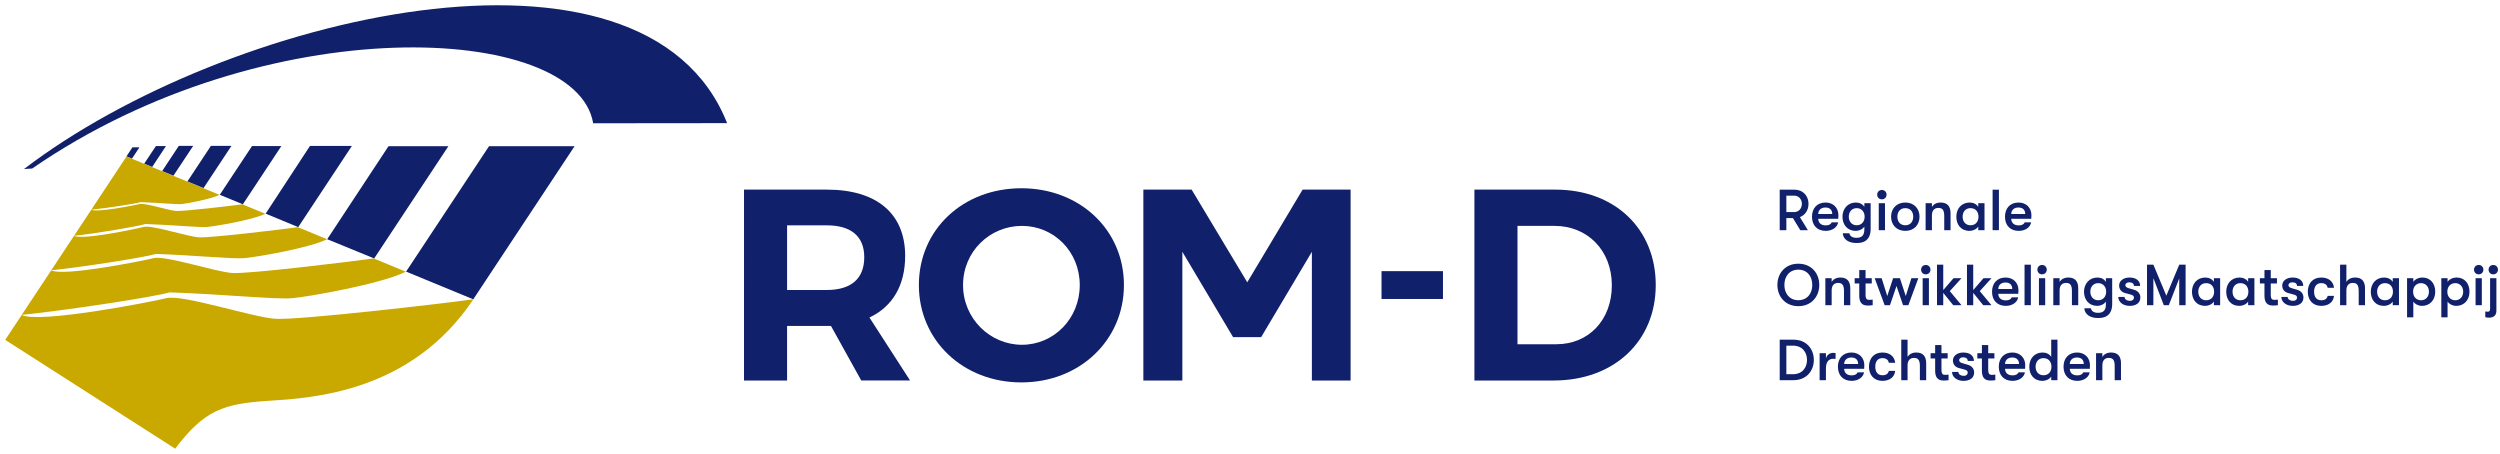 <?xml version="1.0" encoding="utf-8"?>
<!-- Generator: Adobe Illustrator 24.3.0, SVG Export Plug-In . SVG Version: 6.00 Build 0)  -->
<svg version="1.2" baseProfile="tiny" id="Laag_1" xmlns="http://www.w3.org/2000/svg" xmlns:xlink="http://www.w3.org/1999/xlink"
	 x="0px" y="0px" viewBox="0 0 1352.444 245.415" overflow="visible" xml:space="preserve">
<g id="Voorbeeld">
</g>
<g id="Wit">
</g>
<g id="Laag_1_1_">
	<g>
		<path fill="#10206B" d="M449.549,176.339h-2.214h-21.537v29.503h-23.306V102.583h44.843c26.995,0,42.337,12.981,42.337,35.845
			c0,15.931-6.786,27.438-19.325,33.339l21.98,34.074h-26.404L449.549,176.339z M447.335,156.868
			c12.835,0,20.209-5.901,20.209-17.702c0-11.507-7.375-17.26-20.209-17.26h-21.537v34.962H447.335z"/>
		<path fill="#10206B" d="M608.02,154.213c0,29.796-23.897,52.661-55.465,52.661c-31.569,0-55.465-22.717-55.465-52.661
			c0-30.093,23.897-52.369,55.465-52.369C584.123,101.844,608.02,124.267,608.02,154.213z M520.986,154.213
			c0,18.143,14.605,32.305,31.864,32.305s31.273-14.162,31.273-32.305c0-18.145-14.014-32.012-31.273-32.012
			C535.444,122.201,520.986,136.068,520.986,154.213z"/>
		<path fill="#10206B" d="M709.698,205.842v-69.626l-27.438,46.147h-15.193l-27.438-46.147v69.626h-21.094V102.583h26.109
			l30.093,50.13l29.946-50.13h25.961v103.259H709.698z"/>
		<path fill="#10206B" d="M747.368,161.735v-15.047h33.242v15.047H747.368z"/>
		<path fill="#10206B" d="M841.435,102.583c32.01,0,54.286,21.094,54.286,51.63c0,30.387-22.569,51.629-55.17,51.629h-42.926
			V102.583H841.435z M820.93,186.223h21.096c17.259,0,29.944-12.982,29.944-31.864c0-19.028-13.276-32.158-30.978-32.158H820.93
			V186.223z"/>
	</g>
	<g>
		<path fill="#10206B" d="M973.702,117.451l4.319,7.074h-4.101l-4.006-6.573h-3.536v6.573h-3.599v-21.908h8.074
			c4.381,0,7.511,3.192,7.511,7.668C978.365,113.696,976.519,116.387,973.702,117.451z M966.379,114.728h4.257
			c2.378,0,4.131-1.877,4.131-4.443s-1.753-4.444-4.131-4.444h-4.257V114.728z"/>
	</g>
	<g>
		<path fill="#10206B" d="M994.452,118.359h-10.828c0.094,2.315,1.596,3.567,4.068,3.567c1.69,0,2.691-0.532,3.255-1.658h3.442
			c-0.438,2.723-3.192,4.632-6.697,4.632c-4.601,0-7.448-2.943-7.448-7.668c0-4.663,2.879-7.667,7.323-7.667
			c4.162,0,6.979,2.816,6.979,6.916C994.546,117.076,994.515,117.546,994.452,118.359z M991.197,115.761
			c-0.031-2.253-1.346-3.505-3.692-3.505c-2.41,0-3.85,1.439-3.881,3.505H991.197z"/>
	</g>
	<g>
		<path fill="#10206B" d="M1011.979,109.94v13.958c0,2.879-0.907,5.039-2.629,6.29c-1.221,0.908-2.91,1.283-5.007,1.283
			c-1.94,0-3.786-0.406-5.132-1.314c-1.377-0.938-2.254-2.347-2.316-3.975h3.567c0.282,1.503,1.503,2.473,3.85,2.473
			c2.785,0,4.257-1.221,4.257-4.507v-1.596c-0.877,1.471-2.88,2.348-4.664,2.348c-4.537,0-7.166-3.38-7.166-7.668
			c0-4.287,2.879-7.667,7.26-7.667c1.941,0,3.693,0.876,4.57,2.347v-1.972H1011.979z M1008.725,117.232
			c0-2.504-1.533-4.632-4.319-4.632c-2.565,0-4.256,1.972-4.256,4.632s1.69,4.632,4.256,4.632
			C1007.191,121.864,1008.725,119.736,1008.725,117.232z"/>
	</g>
	<g>
		<path fill="#10206B" d="M1015.517,105.308c0-1.408,1.033-2.535,2.535-2.535s2.535,1.127,2.535,2.535s-1.033,2.535-2.535,2.535
			S1015.517,106.716,1015.517,105.308z M1016.362,109.94h3.38v14.584h-3.38V109.94z"/>
	</g>
	<g>
		<path fill="#10206B" d="M1023.028,117.232c0-4.287,2.879-7.667,7.698-7.667c4.82,0,7.699,3.38,7.699,7.667
			c0,4.288-2.879,7.668-7.699,7.668C1025.907,124.901,1023.028,121.52,1023.028,117.232z M1035.015,117.232
			c0-2.66-1.533-4.632-4.288-4.632c-2.754,0-4.287,1.972-4.287,4.632s1.533,4.632,4.287,4.632
			C1033.481,121.864,1035.015,119.892,1035.015,117.232z"/>
	</g>
	<g>
		<path fill="#10206B" d="M1041.713,109.94h3.41v2.034c0.908-1.564,2.598-2.409,4.758-2.409c3.505,0,5.32,1.972,5.32,5.789v9.17
			h-3.412v-7.605c0-3.099-0.813-4.444-3.191-4.444c-2.223,0-3.475,1.471-3.475,4.037v8.012h-3.41V109.94z"/>
	</g>
	<g>
		<path fill="#10206B" d="M1058.332,117.232c0-4.287,2.723-7.667,7.26-7.667c1.941,0,3.693,0.876,4.602,2.347v-1.972h3.379v14.584
			h-3.379v-1.972c-0.908,1.471-2.911,2.348-4.695,2.348C1060.805,124.901,1058.332,121.52,1058.332,117.232z M1070.318,117.232
			c0-2.504-1.408-4.632-4.319-4.632c-2.66,0-4.256,1.972-4.256,4.632s1.596,4.632,4.256,4.632
			C1068.91,121.864,1070.318,119.736,1070.318,117.232z"/>
	</g>
	<g>
		<path fill="#10206B" d="M1077.955,102.617h3.412v21.908h-3.412V102.617z"/>
	</g>
	<g>
		<path fill="#10206B" d="M1098.861,118.359h-10.828c0.094,2.315,1.596,3.567,4.068,3.567c1.689,0,2.691-0.532,3.254-1.658h3.443
			c-0.438,2.723-3.192,4.632-6.697,4.632c-4.601,0-7.449-2.943-7.449-7.668c0-4.663,2.88-7.667,7.324-7.667
			c4.162,0,6.979,2.816,6.979,6.916C1098.955,117.076,1098.924,117.546,1098.861,118.359z M1095.606,115.761
			c-0.031-2.253-1.346-3.505-3.692-3.505c-2.41,0-3.85,1.439-3.881,3.505H1095.606z"/>
	</g>
	<g>
		<path fill="#10206B" d="M961.528,154.143c0-6.26,4.225-11.486,11.329-11.486c7.104,0,11.329,5.227,11.329,11.486
			c0,6.259-4.226,11.485-11.329,11.485C965.753,165.628,961.528,160.401,961.528,154.143z M980.399,154.143
			c0.031-4.538-2.691-8.263-7.542-8.263s-7.573,3.725-7.542,8.263c-0.031,4.537,2.691,8.262,7.542,8.262
			S980.431,158.68,980.399,154.143z"/>
	</g>
	<g>
		<path fill="#10206B" d="M987.475,150.512h3.411v2.034c0.907-1.564,2.598-2.409,4.757-2.409c3.505,0,5.32,1.972,5.32,5.789v9.17
			h-3.411v-7.604c0-3.099-0.814-4.444-3.192-4.444c-2.222,0-3.474,1.471-3.474,4.037v8.012h-3.411V150.512z"/>
	</g>
	<g>
		<path fill="#10206B" d="M1013.075,162.092v3.004c-0.532,0.094-1.534,0.188-2.535,0.188c-1.659,0-4.726-0.219-4.726-5.132v-6.792
			h-2.473v-2.848h2.473V146.1h3.411v4.412h3.349v2.848h-3.349v6.009c0,2.535,0.782,2.849,2.128,2.849
			C1011.886,162.217,1012.73,162.154,1013.075,162.092z"/>
	</g>
	<g>
		<path fill="#10206B" d="M1014.171,150.512h3.756l3.036,9.64l3.16-9.64h3.693l3.161,9.64l3.035-9.64h3.756l-5.383,14.584h-2.88
			l-3.536-10.391l-3.536,10.391h-2.879L1014.171,150.512z"/>
	</g>
	<g>
		<path fill="#10206B" d="M1039.271,145.88c0-1.408,1.033-2.535,2.535-2.535s2.535,1.127,2.535,2.535s-1.033,2.535-2.535,2.535
			S1039.271,147.288,1039.271,145.88z M1040.117,150.512h3.379v14.584h-3.379V150.512z"/>
	</g>
	<g>
		<path fill="#10206B" d="M1054.795,157.491l6.321,7.604h-4.476l-5.383-6.666v6.666h-3.379v-21.907h3.379v13.739l5.539-6.416h4.319
			L1054.795,157.491z"/>
	</g>
	<g>
		<path fill="#10206B" d="M1071.006,157.491l6.322,7.604h-4.475l-5.383-6.666v6.666h-3.381v-21.907h3.381v13.739l5.539-6.416h4.318
			L1071.006,157.491z"/>
	</g>
	<g>
		<path fill="#10206B" d="M1091.851,158.931h-10.829c0.095,2.315,1.597,3.567,4.069,3.567c1.69,0,2.691-0.532,3.255-1.658h3.442
			c-0.438,2.723-3.192,4.632-6.697,4.632c-4.601,0-7.448-2.942-7.448-7.668c0-4.663,2.879-7.667,7.322-7.667
			c4.163,0,6.979,2.816,6.979,6.916C1091.944,157.648,1091.913,158.117,1091.851,158.931z M1088.596,156.333
			c-0.031-2.253-1.346-3.505-3.693-3.505c-2.409,0-3.849,1.439-3.881,3.505H1088.596z"/>
	</g>
	<g>
		<path fill="#10206B" d="M1095.232,143.189h3.41v21.907h-3.41V143.189z"/>
	</g>
	<g>
		<path fill="#10206B" d="M1102.18,145.88c0-1.408,1.033-2.535,2.535-2.535s2.535,1.127,2.535,2.535s-1.033,2.535-2.535,2.535
			S1102.18,147.288,1102.18,145.88z M1103.025,150.512h3.379v14.584h-3.379V150.512z"/>
	</g>
	<g>
		<path fill="#10206B" d="M1110.787,150.512h3.41v2.034c0.908-1.564,2.598-2.409,4.758-2.409c3.505,0,5.32,1.972,5.32,5.789v9.17
			h-3.412v-7.604c0-3.099-0.813-4.444-3.191-4.444c-2.223,0-3.475,1.471-3.475,4.037v8.012h-3.41V150.512z"/>
	</g>
	<g>
		<path fill="#10206B" d="M1142.646,150.512v13.958c0,2.879-0.908,5.039-2.629,6.29c-1.221,0.908-2.911,1.283-5.008,1.283
			c-1.94,0-3.787-0.406-5.133-1.314c-1.377-0.938-2.253-2.347-2.315-3.975h3.567c0.281,1.503,1.502,2.473,3.85,2.473
			c2.785,0,4.256-1.221,4.256-4.507v-1.596c-0.876,1.471-2.879,2.348-4.662,2.348c-4.539,0-7.168-3.38-7.168-7.668
			c0-4.287,2.88-7.667,7.262-7.667c1.939,0,3.692,0.876,4.568,2.347v-1.972H1142.646z M1139.391,157.804
			c0-2.504-1.533-4.632-4.318-4.632c-2.566,0-4.256,1.972-4.256,4.632s1.689,4.632,4.256,4.632
			C1137.857,162.436,1139.391,160.308,1139.391,157.804z"/>
	</g>
	<g>
		<path fill="#10206B" d="M1145.934,160.62h3.411c0,1.252,1.22,2.128,2.973,2.128c1.283,0,2.097-0.688,2.097-1.721
			c0-0.813-0.344-1.314-1.908-1.722l-2.911-0.782c-2.034-0.563-3.192-2.034-3.192-4.1c0-2.473,2.348-4.287,5.602-4.287
			c3.568,0,5.76,1.721,5.76,4.537h-3.35c0-1.22-0.938-1.94-2.535-1.94c-1.221,0-2.096,0.626-2.096,1.503
			c0,0.782,0.469,1.314,1.814,1.689l2.91,0.846c2.066,0.594,3.381,2.097,3.381,4.162c0,2.848-2.223,4.538-5.759,4.538
			C1148.562,165.472,1145.934,163.405,1145.934,160.62z"/>
	</g>
	<g>
		<path fill="#10206B" d="M1161.488,143.189h3.441l7.011,16.774l6.979-16.774h3.442v21.907h-3.442v-14.49l-5.634,14.49h-2.723
			l-5.634-14.646v14.646h-3.441V143.189z"/>
	</g>
	<g>
		<path fill="#10206B" d="M1185.807,157.804c0-4.287,2.723-7.667,7.26-7.667c1.941,0,3.693,0.876,4.602,2.347v-1.972h3.379v14.584
			h-3.379v-1.972c-0.908,1.471-2.911,2.348-4.695,2.348C1188.279,165.472,1185.807,162.092,1185.807,157.804z M1197.793,157.804
			c0-2.504-1.408-4.632-4.319-4.632c-2.66,0-4.256,1.972-4.256,4.632s1.596,4.632,4.256,4.632
			C1196.385,162.436,1197.793,160.308,1197.793,157.804z"/>
	</g>
	<g>
		<path fill="#10206B" d="M1204.334,157.804c0-4.287,2.723-7.667,7.262-7.667c1.939,0,3.692,0.876,4.6,2.347v-1.972h3.381v14.584
			h-3.381v-1.972c-0.907,1.471-2.91,2.348-4.693,2.348C1206.807,165.472,1204.334,162.092,1204.334,157.804z M1216.32,157.804
			c0-2.504-1.408-4.632-4.318-4.632c-2.66,0-4.256,1.972-4.256,4.632s1.596,4.632,4.256,4.632
			C1214.912,162.436,1216.32,160.308,1216.32,157.804z"/>
	</g>
	<g>
		<path fill="#10206B" d="M1232.283,162.092v3.004c-0.532,0.094-1.533,0.188-2.535,0.188c-1.658,0-4.726-0.219-4.726-5.132v-6.792
			h-2.473v-2.848h2.473V146.1h3.411v4.412h3.349v2.848h-3.349v6.009c0,2.535,0.782,2.849,2.128,2.849
			C1231.094,162.217,1231.938,162.154,1232.283,162.092z"/>
	</g>
	<g>
		<path fill="#10206B" d="M1234.162,160.62h3.411c0,1.252,1.22,2.128,2.973,2.128c1.283,0,2.097-0.688,2.097-1.721
			c0-0.813-0.344-1.314-1.908-1.722l-2.911-0.782c-2.034-0.563-3.192-2.034-3.192-4.1c0-2.473,2.348-4.287,5.602-4.287
			c3.568,0,5.76,1.721,5.76,4.537h-3.35c0-1.22-0.938-1.94-2.535-1.94c-1.221,0-2.096,0.626-2.096,1.503
			c0,0.782,0.469,1.314,1.814,1.689l2.91,0.846c2.066,0.594,3.381,2.097,3.381,4.162c0,2.848-2.223,4.538-5.759,4.538
			C1236.791,165.472,1234.162,163.405,1234.162,160.62z"/>
	</g>
	<g>
		<path fill="#10206B" d="M1248.465,157.804c0-4.538,2.723-7.667,7.26-7.667c4.068,0,6.604,2.222,6.917,5.57h-3.411
			c-0.376-1.659-1.439-2.535-3.506-2.535c-2.409,0-3.849,1.659-3.849,4.632c0,2.974,1.439,4.632,3.849,4.632
			c2.066,0,3.13-0.845,3.506-2.379h3.411c-0.313,3.255-2.849,5.415-6.917,5.415C1251.188,165.472,1248.465,162.342,1248.465,157.804
			z"/>
	</g>
	<g>
		<path fill="#10206B" d="M1279.418,155.926v9.17h-3.412v-7.604c0-3.099-0.813-4.444-3.191-4.444c-2.223,0-3.475,1.471-3.475,4.037
			v8.012h-3.41v-21.907h3.41v9.357c0.908-1.564,2.598-2.409,4.758-2.409C1277.603,150.137,1279.418,152.109,1279.418,155.926z"/>
	</g>
	<g>
		<path fill="#10206B" d="M1282.547,157.804c0-4.287,2.723-7.667,7.262-7.667c1.939,0,3.692,0.876,4.6,2.347v-1.972h3.381v14.584
			h-3.381v-1.972c-0.907,1.471-2.91,2.348-4.693,2.348C1285.02,165.472,1282.547,162.092,1282.547,157.804z M1294.533,157.804
			c0-2.504-1.408-4.632-4.318-4.632c-2.66,0-4.256,1.972-4.256,4.632s1.596,4.632,4.256,4.632
			C1293.125,162.436,1294.533,160.308,1294.533,157.804z"/>
	</g>
	<g>
		<path fill="#10206B" d="M1317.412,157.804c0,4.507-2.941,7.668-7.166,7.668c-1.941,0-3.787-0.939-4.695-2.348v8.544h-3.379
			v-21.156h3.379v1.972c0.908-1.408,2.848-2.347,4.914-2.347C1314.627,150.137,1317.412,153.203,1317.412,157.804z
			 M1314.001,157.804c0-2.723-1.753-4.632-4.257-4.632c-2.565,0-4.318,1.878-4.318,4.632s1.753,4.632,4.318,4.632
			C1312.248,162.436,1314.001,160.526,1314.001,157.804z"/>
	</g>
	<g>
		<path fill="#10206B" d="M1335.94,157.804c0,4.507-2.942,7.668-7.167,7.668c-1.939,0-3.787-0.939-4.693-2.348v8.544h-3.381v-21.156
			h3.381v1.972c0.906-1.408,2.848-2.347,4.912-2.347C1333.155,150.137,1335.94,153.203,1335.94,157.804z M1332.529,157.804
			c0-2.723-1.752-4.632-4.256-4.632c-2.566,0-4.319,1.878-4.319,4.632s1.753,4.632,4.319,4.632
			C1330.777,162.436,1332.529,160.526,1332.529,157.804z"/>
	</g>
	<g>
		<path fill="#10206B" d="M1338.383,145.88c0-1.408,1.033-2.535,2.535-2.535s2.535,1.127,2.535,2.535s-1.033,2.535-2.535,2.535
			S1338.383,147.288,1338.383,145.88z M1339.229,150.512h3.379v14.584h-3.379V150.512z"/>
	</g>
	<g>
		<path fill="#10206B" d="M1344.486,171.543v-3.036c0.438,0.094,0.813,0.125,1.283,0.125c0.907,0,1.314-0.469,1.314-1.502v-16.618
			h3.41v17.62c0,2.409-1.408,3.724-4.006,3.724C1345.519,171.856,1344.893,171.762,1344.486,171.543z M1346.27,145.88
			c0-1.408,1.033-2.535,2.535-2.535s2.535,1.127,2.535,2.535s-1.033,2.535-2.535,2.535S1346.27,147.288,1346.27,145.88z"/>
	</g>
	<g>
		<path fill="#10206B" d="M962.78,183.759h7.417c7.261,0,11.047,5.258,11.047,10.955c0,5.695-3.786,10.953-11.047,10.953h-7.417
			V183.759z M969.884,202.443c5.352,0,7.668-3.818,7.668-7.729c0-3.912-2.316-7.73-7.668-7.73h-3.505v15.459H969.884z"/>
	</g>
	<g>
		<path fill="#10206B" d="M984.375,191.083h3.412v2.816c0.531-2.066,2.284-3.004,3.88-3.004c0.532,0,0.97,0.031,1.346,0.125v3.129
			c-0.532-0.062-0.813-0.062-1.346-0.062c-2.409,0-3.88,1.814-3.88,5.133v6.447h-3.412V191.083z"/>
	</g>
	<g>
		<path fill="#10206B" d="M1008.474,199.501h-10.828c0.094,2.316,1.596,3.568,4.068,3.568c1.69,0,2.691-0.533,3.255-1.658h3.442
			c-0.438,2.723-3.192,4.631-6.697,4.631c-4.601,0-7.448-2.941-7.448-7.668c0-4.662,2.879-7.666,7.323-7.666
			c4.162,0,6.979,2.816,6.979,6.916C1008.567,198.218,1008.536,198.689,1008.474,199.501z M1005.219,196.903
			c-0.031-2.252-1.346-3.504-3.692-3.504c-2.41,0-3.85,1.439-3.881,3.504H1005.219z"/>
	</g>
	<g>
		<path fill="#10206B" d="M1011.072,198.374c0-4.537,2.723-7.666,7.261-7.666c4.068,0,6.604,2.221,6.916,5.57h-3.411
			c-0.376-1.66-1.439-2.535-3.505-2.535c-2.41,0-3.85,1.658-3.85,4.631c0,2.975,1.439,4.633,3.85,4.633
			c2.065,0,3.129-0.846,3.505-2.379h3.411c-0.312,3.254-2.848,5.414-6.916,5.414
			C1013.795,206.042,1011.072,202.913,1011.072,198.374z"/>
	</g>
	<g>
		<path fill="#10206B" d="M1042.025,196.497v9.17h-3.412v-7.605c0-3.098-0.813-4.443-3.191-4.443c-2.223,0-3.475,1.471-3.475,4.037
			v8.012h-3.41v-21.908h3.41v9.357c0.908-1.564,2.598-2.408,4.758-2.408C1040.21,190.708,1042.025,192.679,1042.025,196.497z"/>
	</g>
	<g>
		<path fill="#10206B" d="M1054.138,202.663v3.004c-0.532,0.094-1.534,0.188-2.535,0.188c-1.659,0-4.726-0.219-4.726-5.133v-6.791
			h-2.473v-2.848h2.473v-4.412h3.411v4.412h3.349v2.848h-3.349v6.008c0,2.535,0.782,2.85,2.128,2.85
			C1052.948,202.788,1053.793,202.726,1054.138,202.663z"/>
	</g>
	<g>
		<path fill="#10206B" d="M1056.016,201.191h3.412c0,1.252,1.221,2.129,2.973,2.129c1.283,0,2.098-0.689,2.098-1.721
			c0-0.814-0.345-1.314-1.91-1.723l-2.91-0.781c-2.034-0.564-3.191-2.035-3.191-4.1c0-2.473,2.347-4.287,5.602-4.287
			c3.567,0,5.758,1.721,5.758,4.537h-3.348c0-1.221-0.939-1.941-2.535-1.941c-1.221,0-2.098,0.627-2.098,1.504
			c0,0.781,0.47,1.314,1.815,1.689l2.911,0.846c2.064,0.594,3.379,2.096,3.379,4.162c0,2.848-2.222,4.537-5.758,4.537
			C1058.645,206.042,1056.016,203.976,1056.016,201.191z"/>
	</g>
	<g>
		<path fill="#10206B" d="M1079.427,202.663v3.004c-0.532,0.094-1.534,0.188-2.535,0.188c-1.659,0-4.726-0.219-4.726-5.133v-6.791
			h-2.473v-2.848h2.473v-4.412h3.411v4.412h3.349v2.848h-3.349v6.008c0,2.535,0.782,2.85,2.128,2.85
			C1078.237,202.788,1079.082,202.726,1079.427,202.663z"/>
	</g>
	<g>
		<path fill="#10206B" d="M1095.514,199.501h-10.828c0.094,2.316,1.596,3.568,4.068,3.568c1.689,0,2.691-0.533,3.254-1.658h3.443
			c-0.438,2.723-3.192,4.631-6.697,4.631c-4.601,0-7.449-2.941-7.449-7.668c0-4.662,2.88-7.666,7.324-7.666
			c4.162,0,6.979,2.816,6.979,6.916C1095.607,198.218,1095.576,198.689,1095.514,199.501z M1092.259,196.903
			c-0.031-2.252-1.346-3.504-3.692-3.504c-2.41,0-3.85,1.439-3.881,3.504H1092.259z"/>
	</g>
	<g>
		<path fill="#10206B" d="M1113.039,183.759v21.908h-3.379v-1.973c-0.908,1.471-2.911,2.348-4.695,2.348
			c-4.693,0-7.166-3.379-7.166-7.668c0-4.287,2.723-7.666,7.26-7.666c1.941,0,3.693,0.875,4.602,2.346v-9.295H1113.039z
			 M1109.785,198.374c0-2.504-1.408-4.631-4.319-4.631c-2.66,0-4.256,1.971-4.256,4.631s1.596,4.633,4.256,4.633
			C1108.377,203.007,1109.785,200.878,1109.785,198.374z"/>
	</g>
	<g>
		<path fill="#10206B" d="M1130.535,199.501h-10.828c0.094,2.316,1.596,3.568,4.068,3.568c1.689,0,2.691-0.533,3.254-1.658h3.443
			c-0.438,2.723-3.192,4.631-6.697,4.631c-4.601,0-7.449-2.941-7.449-7.668c0-4.662,2.88-7.666,7.324-7.666
			c4.162,0,6.979,2.816,6.979,6.916C1130.629,198.218,1130.598,198.689,1130.535,199.501z M1127.28,196.903
			c-0.031-2.252-1.346-3.504-3.692-3.504c-2.41,0-3.85,1.439-3.881,3.504H1127.28z"/>
	</g>
	<g>
		<path fill="#10206B" d="M1133.916,191.083h3.412v2.033c0.907-1.564,2.598-2.408,4.756-2.408c3.506,0,5.32,1.971,5.32,5.789v9.17
			h-3.41v-7.605c0-3.098-0.814-4.443-3.193-4.443c-2.221,0-3.473,1.471-3.473,4.037v8.012h-3.412V191.083z"/>
	</g>
	<g>
		<path fill="#C9A800" d="M112.182,122.761c4.405-0.389,24.528-3.784,31.37-7.114l-12.445-5.132
			c-5.871,0.816-31.744,3.855-35.839,3.598c-4.137-0.265-16.748-4.449-19.668-3.729c-2.919,0.714-23.294,4.694-26.212,3.065
			l-9.328,14.105c11.674-1.186,34.431-5.102,38.678-6.385C93.28,121.672,107.744,123.153,112.182,122.761z"/>
		<path fill="#C9A800" d="M98.31,110.39c2.912-0.252,15.938-2.756,20.468-4.96L68.423,84.665l-19.034,28.781
			c7.725-0.789,23.958-3.259,26.777-4.109C85.788,109.67,95.369,110.649,98.31,110.39z"/>
		<path fill="#C9A800" d="M132.256,139.649c6.338-0.565,35.093-5.433,44.709-10.224l-15.828-6.527
			c-8.69,1.214-47.347,5.88-53.546,5.481c-6.248-0.391-25.292-6.713-29.704-5.629c-4.397,1.081-33.34,7.248-37.841,4.824
			l-12.327,18.64c16.701-1.693,50.615-7.012,56.688-8.845C105.203,138.083,125.909,140.204,132.256,139.649z"/>
		<path fill="#C9A800" d="M149.018,172.47c-12.395-0.788-50.197-13.336-58.942-11.178c-8.735,2.146-69.498,13.928-78.324,9.067
			l-8.931,13.505l91.947,58.857c15.833-20.954,26.254-24.318,50.228-25.863c23.98-1.545,77.33-4.492,111.012-54.837l-0.174-0.072
			C238.909,164.328,161.371,173.256,149.018,172.47z"/>
		<path fill="#C9A800" d="M158.133,161.313c8.787-0.781,48.053-7.678,61.433-14.32l-17.429-7.187
			c-12.557,1.769-67.593,8.446-76.45,7.884c-8.946-0.566-36.184-9.612-42.495-8.062c-6.296,1.548-49.102,10.102-55.485,6.606
			l-15.941,24.104c23.167-2.343,71.571-9.646,79.998-12.183C120.61,159.144,149.325,162.091,158.133,161.313z"/>
		<polygon fill="#10206B" points="256.03,161.922 310.824,79.106 264.552,79.09 219.687,146.935 		"/>
		<polygon fill="#10206B" points="202.421,139.814 242.562,79.094 210.176,79.084 177.018,129.403 		"/>
		<polygon fill="#10206B" points="161.327,122.872 190.359,78.949 167.69,78.944 143.711,115.572 		"/>
		<polygon fill="#10206B" points="131.379,110.521 152.205,79.014 136.335,79.008 118.894,105.374 		"/>
		<polygon fill="#10206B" points="110.107,101.746 125.215,78.898 114.106,78.898 101.389,98.154 		"/>
		<polygon fill="#10206B" points="93.828,95.033 104.519,78.904 96.738,78.899 87.734,92.526 		"/>
		<polygon fill="#10206B" points="82.335,90.298 89.778,79.02 84.335,79.02 78.024,88.521 		"/>
	</g>
	<g>
		<polygon fill="#10206B" points="71.402,85.79 75.438,79.707 71.624,79.707 68.445,84.568 		"/>
		<path fill="#10206B" d="M393.353,66.616C348.799-45.908,121.475,8.505,12.993,91.437l4.406-0.27
			C143.752,4.04,311.706,12.219,320.895,66.69L393.353,66.616z"/>
	</g>
</g>
</svg>

